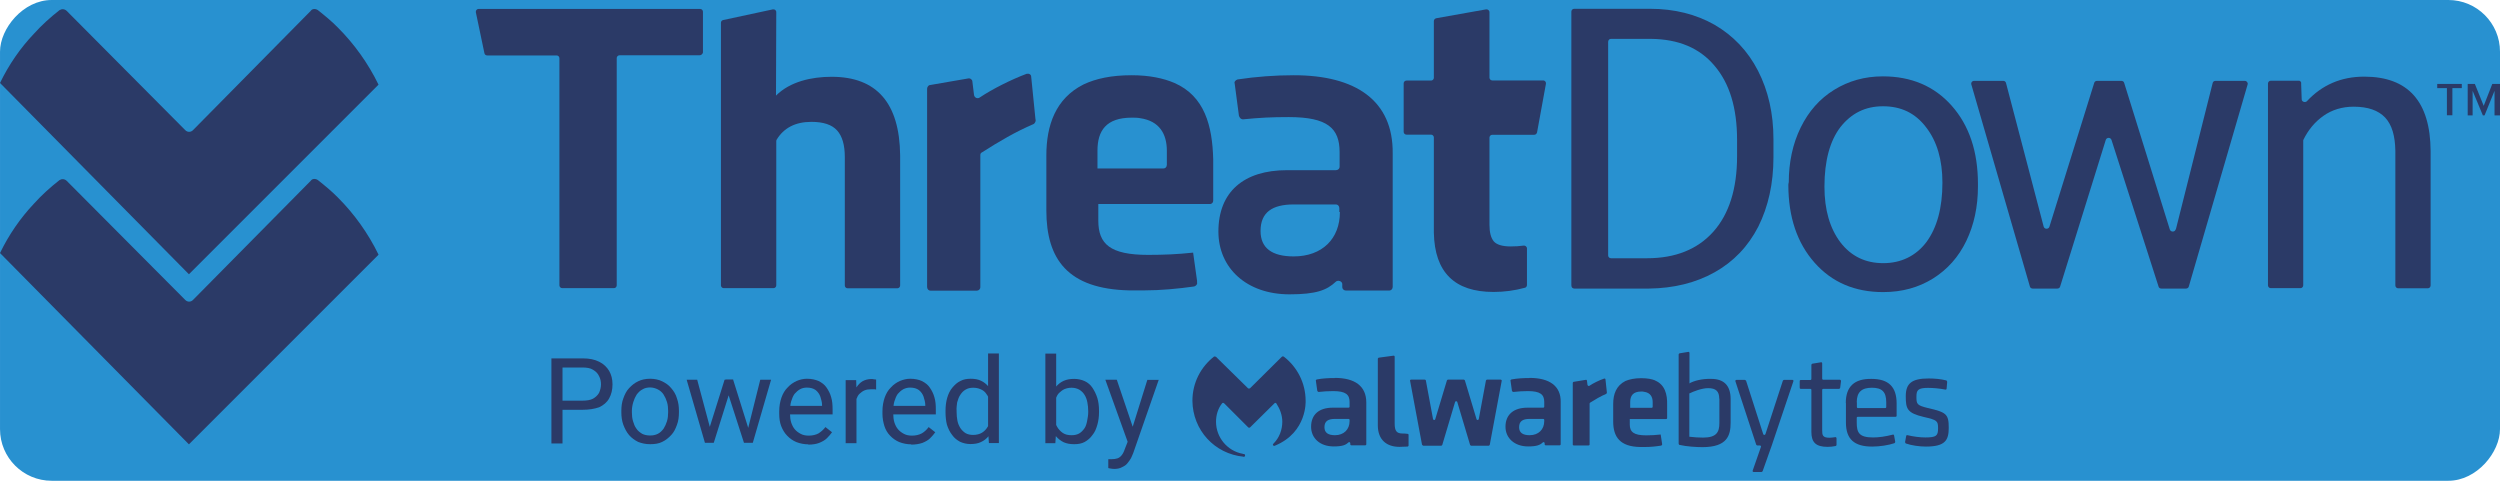 <?xml version="1.0" standalone="no"?>
<!DOCTYPE svg PUBLIC "-//W3C//DTD SVG 1.1//EN" "http://www.w3.org/Graphics/SVG/1.1/DTD/svg11.dtd">
<!--Generator: Xara Designer (www.xara.com), SVG filter version: 6.6.0.9-->
<svg fill="none" fill-rule="evenodd" stroke="black" stroke-width="0.501" stroke-linejoin="bevel" stroke-miterlimit="10" font-family="Times New Roman" font-size="16" style="font-variant-ligatures:none" xmlns:xlink="http://www.w3.org/1999/xlink" xmlns="http://www.w3.org/2000/svg" version="1.1" overflow="visible" width="194.999pt" height="37.501pt" viewBox="-285.474 -463.45 194.999 37.501">
 <defs>
  <style type="text/css">@import url('https://themes.googleusercontent.com/fonts/css?family=Open Sans:400,600');</style>
 </defs>
 <g id="Layer 1" transform="scale(1 -1)">
  <rect x="-285.473" y="425.95" width="194.998" height="37.5" rx="4.031" ry="4.031" fill="#2891d0" stroke="none" stroke-linejoin="miter"/>
  <g id="Group" fill-rule="nonzero" stroke-linejoin="miter" stroke="none" stroke-width="1.096" fill="#2b3a67" stroke-miterlimit="4">
   <g id="Group_1">
    <path d="M -230.917,459.137 L -237.151,459.137 C -237.283,459.137 -237.37,459.028 -237.37,458.918 L -237.37,441.193 C -237.37,441.062 -237.479,440.974 -237.589,440.974 L -241.621,440.974 C -241.752,440.974 -241.84,441.084 -241.84,441.193 L -241.84,458.907 C -241.84,459.039 -241.949,459.126 -242.059,459.126 L -247.471,459.126 C -247.58,459.126 -247.668,459.192 -247.69,459.302 L -248.358,462.49 C -248.38,462.621 -248.292,462.753 -248.139,462.753 L -230.863,462.753 C -230.731,462.753 -230.644,462.643 -230.644,462.534 L -230.644,459.356 C -230.666,459.247 -230.775,459.137 -230.907,459.137 L -230.907,459.137 Z" marker-start="none" marker-end="none"/>
    <path d="M -224.947,455.993 C -224.947,455.796 -225.079,455.84 -224.947,455.993 C -223.852,457.089 -222.165,457.461 -220.609,457.461 C -217.092,457.461 -215.307,455.413 -215.263,451.337 L -215.263,441.182 C -215.263,441.051 -215.373,440.963 -215.482,440.963 L -219.36,440.963 C -219.492,440.963 -219.579,441.073 -219.579,441.182 L -219.579,451.206 C -219.579,452.137 -219.776,452.827 -220.182,453.276 C -220.587,453.726 -221.255,453.945 -222.186,453.945 C -223.435,453.945 -224.345,453.474 -224.903,452.542 C -224.925,452.499 -224.925,452.455 -224.925,452.411 L -224.925,441.193 C -224.925,441.062 -225.035,440.974 -225.144,440.974 L -229.022,440.974 C -229.154,440.974 -229.241,441.084 -229.241,441.193 L -229.241,461.668 C -229.241,461.778 -229.176,461.865 -229.066,461.887 L -225.188,462.72 C -225.057,462.742 -224.925,462.654 -224.925,462.501 L -224.947,456.004 L -224.947,456.004 Z" marker-start="none" marker-end="none"/>
    <path d="M -169.296,457.396 C -169.296,457.264 -169.186,457.176 -169.077,457.176 L -165.111,457.176 C -164.958,457.176 -164.87,457.045 -164.892,456.914 L -165.582,453.134 C -165.604,453.024 -165.692,452.937 -165.801,452.937 L -169.077,452.937 C -169.208,452.937 -169.296,452.827 -169.296,452.718 L -169.296,445.926 C -169.296,445.323 -169.186,444.907 -168.967,444.633 C -168.748,444.37 -168.299,444.228 -167.653,444.228 C -167.269,444.228 -166.941,444.25 -166.634,444.293 C -166.502,444.315 -166.371,444.206 -166.371,444.074 L -166.371,441.226 C -166.371,441.117 -166.437,441.029 -166.524,441.007 C -167.324,440.788 -168.146,440.678 -168.978,440.678 C -172.024,440.678 -173.569,442.212 -173.634,445.29 L -173.634,452.729 C -173.634,452.86 -173.744,452.948 -173.853,452.948 L -175.77,452.948 C -175.902,452.948 -175.989,453.057 -175.989,453.167 L -175.989,456.947 C -175.989,457.078 -175.88,457.166 -175.77,457.166 L -173.853,457.166 C -173.722,457.166 -173.634,457.275 -173.634,457.385 L -173.634,461.81 C -173.634,461.92 -173.546,462.008 -173.437,462.029 L -169.559,462.72 C -169.427,462.742 -169.296,462.632 -169.296,462.501 L -169.296,457.396 L -169.318,457.396 Z" marker-start="none" marker-end="none"/>
    <path d="M -162.909,441.171 L -162.909,462.544 C -162.909,462.676 -162.8,462.764 -162.69,462.764 L -156.764,462.764 C -154.868,462.764 -153.181,462.336 -151.735,461.515 C -150.289,460.671 -149.15,459.488 -148.35,457.932 C -147.551,456.377 -147.145,454.591 -147.145,452.586 L -147.145,451.184 C -147.145,449.136 -147.551,447.328 -148.328,445.772 C -149.128,444.217 -150.267,443.034 -151.735,442.212 C -153.203,441.39 -154.923,440.963 -156.873,440.941 L -162.679,440.941 C -162.811,440.941 -162.92,441.051 -162.898,441.16 L -162.898,441.16 Z M -160.039,460.178 L -160.039,443.527 C -160.039,443.395 -159.929,443.307 -159.82,443.307 L -157.015,443.307 C -154.791,443.307 -153.072,443.998 -151.834,445.378 C -150.607,446.758 -149.983,448.719 -149.983,451.272 L -149.983,452.542 C -149.983,455.018 -150.563,456.947 -151.746,458.327 C -152.907,459.707 -154.551,460.397 -156.709,460.419 L -159.82,460.419 C -159.951,460.419 -160.039,460.31 -160.039,460.178 L -160.039,460.178 Z" marker-start="none" marker-end="none"/>
    <path d="M -145.951,449.212 C -145.951,450.79 -145.644,452.236 -145.02,453.506 C -144.395,454.777 -143.53,455.752 -142.412,456.442 C -141.295,457.133 -140.035,457.494 -138.611,457.494 C -136.409,457.494 -134.602,456.738 -133.243,455.205 C -131.885,453.671 -131.195,451.644 -131.195,449.103 L -131.195,448.905 C -131.195,447.328 -131.501,445.904 -132.104,444.655 C -132.706,443.406 -133.572,442.431 -134.711,441.719 C -135.829,441.029 -137.11,440.667 -138.589,440.667 C -140.791,440.667 -142.577,441.423 -143.935,442.957 C -145.294,444.491 -145.984,446.517 -145.984,449.037 L -145.962,449.212 L -145.962,449.212 Z M -143.168,448.884 C -143.168,447.076 -142.741,445.63 -141.92,444.545 C -141.076,443.45 -139.959,442.924 -138.578,442.924 C -137.198,442.924 -136.037,443.483 -135.215,444.567 C -134.393,445.685 -133.966,447.218 -133.966,449.201 C -133.966,450.987 -134.393,452.433 -135.237,453.517 C -136.08,454.635 -137.198,455.161 -138.6,455.161 C -140.003,455.161 -141.076,454.602 -141.92,453.539 C -142.741,452.466 -143.168,450.91 -143.168,448.884 L -143.168,448.884 Z" marker-start="none" marker-end="none"/>
    <path d="M -115.759,445.553 L -112.889,456.968 C -112.867,457.078 -112.779,457.143 -112.67,457.143 L -110.38,457.143 C -110.227,457.143 -110.117,456.99 -110.161,456.859 L -114.751,441.094 C -114.773,441.007 -114.861,440.941 -114.97,440.941 L -116.887,440.941 C -116.997,440.941 -117.085,441.007 -117.106,441.094 L -120.777,452.531 C -120.842,452.751 -121.16,452.751 -121.226,452.531 L -124.786,441.094 C -124.808,441.007 -124.896,440.941 -125.005,440.941 L -126.922,440.941 C -127.032,440.941 -127.119,441.007 -127.141,441.094 L -131.71,456.859 C -131.753,457.012 -131.644,457.143 -131.491,457.143 L -129.223,457.143 C -129.113,457.143 -129.026,457.078 -129.004,456.968 L -126.068,445.772 C -126.002,445.553 -125.684,445.553 -125.618,445.772 L -122.124,456.99 C -122.102,457.078 -122.014,457.143 -121.905,457.143 L -120.01,457.143 C -119.9,457.143 -119.812,457.078 -119.791,456.99 L -116.23,445.553 C -116.165,445.334 -115.825,445.334 -115.781,445.553 L -115.781,445.553 Z" marker-start="none" marker-end="none"/>
    <path d="M -105.987,456.957 L -105.943,455.709 C -105.943,455.511 -105.681,455.424 -105.538,455.555 C -104.355,456.826 -102.865,457.472 -101.069,457.472 C -97.639,457.472 -95.909,455.533 -95.887,451.666 L -95.887,441.182 C -95.887,441.051 -95.996,440.963 -96.106,440.963 L -98.418,440.963 C -98.549,440.963 -98.637,441.073 -98.637,441.182 L -98.637,451.677 C -98.658,452.86 -98.899,453.704 -99.436,454.284 C -99.973,454.843 -100.773,455.128 -101.89,455.128 C -102.777,455.128 -103.577,454.887 -104.245,454.416 C -104.914,453.945 -105.429,453.32 -105.801,452.564 C -105.823,452.542 -105.823,452.499 -105.823,452.455 L -105.823,441.193 C -105.823,441.062 -105.932,440.974 -106.042,440.974 L -108.354,440.974 C -108.485,440.974 -108.573,441.084 -108.573,441.193 L -108.573,456.935 C -108.573,457.067 -108.463,457.155 -108.354,457.155 L -106.174,457.155 C -106.086,457.176 -105.976,457.067 -105.976,456.957 L -105.976,456.957 Z" marker-start="none" marker-end="none"/>
    <path d="M -193.868,456.979 C -194.712,457.341 -195.807,457.582 -197.209,457.582 C -198.787,457.582 -199.992,457.319 -200.945,456.87 C -203.147,455.774 -203.859,453.66 -203.859,451.326 L -203.859,447.032 C -203.859,443.231 -202.194,440.908 -197.385,440.799 L -196.245,440.799 C -194.931,440.799 -193.572,440.93 -192.323,441.106 C -192.192,441.149 -192.061,441.281 -192.104,441.412 L -192.104,441.544 L -192.411,443.746 C -193.638,443.614 -194.7,443.57 -195.927,443.57 C -198.885,443.57 -199.806,444.414 -199.806,446.243 L -199.806,447.536 L -191.107,447.536 C -190.932,447.536 -190.844,447.668 -190.844,447.799 L -190.844,451.031 C -190.91,453.638 -191.513,455.949 -193.868,456.979 L -193.868,456.979 Z M -194.47,450.571 C -194.47,450.395 -194.602,450.308 -194.733,450.308 L -199.871,450.308 L -199.871,451.71 C -199.871,453.243 -199.203,454.273 -197.198,454.273 C -196.979,454.273 -196.749,454.273 -196.53,454.23 C -195.04,454.01 -194.46,453.003 -194.46,451.688 L -194.46,450.571 L -194.46,450.571 Z" marker-start="none" marker-end="none"/>
    <path d="M -184.567,457.582 C -185.991,457.582 -187.503,457.472 -188.949,457.253 C -189.081,457.209 -189.234,457.078 -189.168,456.924 L -188.839,454.427 C -188.796,454.295 -188.708,454.142 -188.511,454.142 C -187.175,454.273 -186.309,454.317 -184.951,454.317 C -181.927,454.317 -180.985,453.452 -180.985,451.579 L -180.985,450.461 C -180.985,450.286 -181.116,450.176 -181.27,450.176 L -185.093,450.176 C -188.456,450.176 -190.439,448.489 -190.439,445.389 C -190.439,442.541 -188.237,440.492 -184.896,440.492 C -182.803,440.492 -181.982,440.821 -181.292,441.467 C -181.116,441.642 -180.777,441.511 -180.777,441.292 L -180.777,441.073 C -180.777,440.898 -180.645,440.788 -180.492,440.788 L -177.129,440.788 C -176.953,440.788 -176.844,440.919 -176.844,441.073 L -176.844,451.48 C -176.8,455.599 -179.714,457.582 -184.567,457.582 L -184.567,457.582 Z M -180.963,446.901 C -180.963,444.83 -182.343,443.45 -184.567,443.45 C -186.254,443.45 -187.152,444.096 -187.152,445.433 C -187.152,446.901 -186.221,447.503 -184.567,447.503 L -181.292,447.503 C -181.116,447.503 -181.007,447.372 -181.007,447.218 L -181.007,446.912 L -180.963,446.912 Z" marker-start="none" marker-end="none"/>
    <path d="M -204.823,453.791 C -206.313,453.145 -207.518,452.433 -208.876,451.567 C -208.986,451.524 -209.008,451.436 -209.008,451.348 L -209.008,441.062 C -209.008,440.886 -209.139,440.777 -209.292,440.777 L -212.875,440.777 C -213.05,440.777 -213.16,440.908 -213.16,441.062 L -213.16,456.53 C -213.16,456.661 -213.05,456.815 -212.941,456.815 L -209.961,457.33 C -209.786,457.374 -209.632,457.22 -209.632,457.111 L -209.5,456.037 C -209.457,455.818 -209.216,455.709 -209.03,455.862 C -208.098,456.486 -206.609,457.242 -205.404,457.691 C -205.228,457.735 -205.042,457.648 -205.042,457.472 L -204.713,454.197 C -204.648,453.999 -204.735,453.89 -204.823,453.791 L -204.823,453.791 Z" marker-start="none" marker-end="none"/>
    <path d="M -153.674,433.557 L -153.696,433.536 L -153.696,435.913 C -153.696,435.979 -153.74,436.023 -153.806,436 L -154.474,435.891 C -154.474,435.891 -154.54,435.847 -154.54,435.803 L -154.54,428.836 C -154.54,428.836 -154.518,428.748 -154.474,428.748 C -153.893,428.617 -153.159,428.573 -152.688,428.573 C -150.749,428.573 -150.486,429.482 -150.486,430.49 L -150.486,432.32 C -150.486,433.371 -151.001,433.897 -151.998,433.897 C -152.732,433.919 -153.335,433.744 -153.663,433.569 L -153.663,433.569 Z M -151.363,432.352 L -151.363,430.457 C -151.363,429.745 -151.582,429.318 -152.634,429.318 C -152.995,429.318 -153.324,429.34 -153.685,429.384 L -153.707,429.384 L -153.707,432.769 L -153.685,432.769 C -153.378,432.922 -152.732,433.174 -152.239,433.174 C -151.637,433.174 -151.374,432.933 -151.374,432.352 L -151.374,432.352 Z" marker-start="none" marker-end="none"/>
    <path d="M -149.38,433.82 L -150.026,433.82 C -150.092,433.82 -150.136,433.755 -150.114,433.711 L -148.492,428.77 C -148.492,428.77 -148.449,428.705 -148.405,428.705 L -148.208,428.705 C -148.142,428.705 -148.098,428.639 -148.12,428.595 L -148.766,426.744 C -148.788,426.678 -148.745,426.634 -148.679,426.634 L -148.076,426.634 C -148.076,426.634 -148.01,426.656 -147.989,426.7 L -147.277,428.705 L -145.59,433.711 C -145.567,433.777 -145.611,433.82 -145.677,433.82 L -146.323,433.82 C -146.323,433.82 -146.389,433.799 -146.411,433.755 L -147.77,429.592 C -147.791,429.504 -147.923,429.504 -147.945,429.592 L -149.281,433.755 C -149.281,433.755 -149.347,433.82 -149.391,433.82 L -149.391,433.82 Z" marker-start="none" marker-end="none"/>
    <path d="M -141.492,432.024 L -141.492,430.49 C -141.492,429.198 -140.846,428.617 -139.444,428.617 C -138.841,428.617 -138.173,428.726 -137.713,428.88 C -137.669,428.902 -137.647,428.945 -137.647,428.989 L -137.735,429.482 C -137.757,429.548 -137.801,429.57 -137.844,429.548 C -138.425,429.395 -138.94,429.329 -139.378,429.329 C -140.473,429.329 -140.649,429.712 -140.649,430.49 L -140.649,430.852 C -140.649,430.918 -140.605,430.939 -140.561,430.939 L -137.625,430.939 C -137.559,430.939 -137.538,430.983 -137.538,431.027 L -137.538,431.98 C -137.538,433.273 -138.162,433.897 -139.498,433.897 C -140.835,433.919 -141.503,433.295 -141.503,432.024 Z M -140.649,432.068 C -140.649,432.867 -140.265,433.207 -139.466,433.207 C -138.666,433.207 -138.348,432.878 -138.348,432.068 L -138.348,431.706 C -138.348,431.64 -138.392,431.619 -138.436,431.619 L -140.55,431.619 C -140.616,431.619 -140.638,431.662 -140.638,431.706 L -140.638,432.068 L -140.638,432.068 Z" marker-start="none" marker-end="none"/>
    <path d="M -135.084,431.619 C -135.971,431.838 -135.993,431.925 -135.993,432.528 C -135.993,433.021 -135.861,433.196 -135.084,433.196 C -134.7,433.196 -134.196,433.152 -133.747,433.064 C -133.681,433.043 -133.637,433.087 -133.637,433.152 L -133.594,433.667 C -133.594,433.667 -133.616,433.755 -133.66,433.777 C -134.087,433.886 -134.569,433.93 -135.04,433.93 C -136.354,433.93 -136.825,433.547 -136.825,432.55 C -136.825,431.553 -136.716,431.235 -135.423,430.928 C -134.372,430.687 -134.306,430.622 -134.306,430.041 C -134.306,429.461 -134.437,429.329 -135.303,429.329 C -135.708,429.329 -136.234,429.395 -136.683,429.504 C -136.749,429.526 -136.793,429.482 -136.793,429.438 L -136.88,428.968 C -136.88,428.968 -136.858,428.88 -136.815,428.858 C -136.387,428.705 -135.741,428.617 -135.259,428.617 C -133.747,428.617 -133.473,429.11 -133.473,430.085 C -133.473,431.158 -133.671,431.29 -135.073,431.619 L -135.073,431.619 Z" marker-start="none" marker-end="none"/>
    <path d="M -174.554,428.748 L -175.486,433.733 C -175.507,433.799 -175.464,433.842 -175.398,433.842 L -174.346,433.842 C -174.346,433.842 -174.258,433.82 -174.258,433.777 L -173.7,430.775 C -173.678,430.665 -173.546,430.665 -173.525,430.753 L -172.615,433.777 C -172.615,433.777 -172.571,433.842 -172.528,433.842 L -171.301,433.842 C -171.301,433.842 -171.235,433.82 -171.213,433.777 L -170.304,430.753 C -170.282,430.665 -170.151,430.665 -170.128,430.775 L -169.57,433.777 C -169.57,433.777 -169.526,433.842 -169.482,433.842 L -168.431,433.842 C -168.365,433.842 -168.321,433.777 -168.343,433.733 L -169.274,428.748 C -169.274,428.748 -169.318,428.683 -169.362,428.683 L -170.72,428.683 C -170.72,428.683 -170.786,428.705 -170.808,428.748 L -171.805,432.089 C -171.827,432.177 -171.958,432.177 -171.98,432.089 L -172.977,428.748 C -172.977,428.748 -173.021,428.683 -173.064,428.683 L -174.445,428.683 C -174.445,428.683 -174.532,428.705 -174.532,428.748 L -174.532,428.748 Z" marker-start="none" marker-end="none"/>
    <path d="M -176.066,429.636 C -176.537,429.636 -176.69,429.833 -176.69,430.413 L -176.69,435.617 C -176.69,435.683 -176.734,435.726 -176.8,435.705 L -177.939,435.551 C -177.939,435.551 -178.005,435.507 -178.005,435.464 L -178.005,430.282 C -178.005,429.121 -177.293,428.595 -176.318,428.595 C -176.208,428.595 -175.869,428.617 -175.694,428.617 C -175.65,428.617 -175.606,428.661 -175.606,428.705 L -175.606,429.526 C -175.606,429.592 -175.65,429.614 -175.715,429.614 C -175.825,429.636 -176,429.636 -176.077,429.636 Z" marker-start="none" marker-end="none"/>
    <path d="M -160.171,432.736 C -160.641,432.539 -161.014,432.309 -161.441,432.046 C -161.463,432.024 -161.485,432.002 -161.485,431.98 L -161.485,428.792 C -161.485,428.726 -161.529,428.705 -161.573,428.705 L -162.712,428.705 C -162.778,428.705 -162.8,428.748 -162.8,428.792 L -162.8,433.58 C -162.8,433.58 -162.778,433.667 -162.734,433.667 L -161.803,433.82 C -161.737,433.842 -161.693,433.799 -161.693,433.755 L -161.65,433.426 C -161.627,433.361 -161.562,433.317 -161.496,433.361 C -161.211,433.557 -160.74,433.788 -160.357,433.919 C -160.291,433.941 -160.247,433.897 -160.247,433.853 L -160.138,432.835 C -160.138,432.835 -160.138,432.769 -160.182,432.747 L -160.182,432.747 Z" marker-start="none" marker-end="none"/>
    <path d="M -142.785,429.307 C -143.322,429.307 -143.344,429.526 -143.344,429.888 L -143.344,433.032 C -143.344,433.098 -143.3,433.119 -143.256,433.119 L -142.029,433.119 C -142.029,433.119 -141.941,433.141 -141.941,433.207 L -141.876,433.722 C -141.876,433.788 -141.92,433.831 -141.963,433.831 L -143.256,433.831 C -143.322,433.831 -143.344,433.875 -143.344,433.919 L -143.344,435.102 C -143.344,435.168 -143.387,435.212 -143.453,435.19 L -144.122,435.08 C -144.122,435.08 -144.187,435.037 -144.187,434.993 L -144.187,433.897 C -144.187,433.831 -144.231,433.81 -144.275,433.81 L -145.009,433.81 C -145.074,433.81 -145.097,433.766 -145.097,433.722 L -145.097,433.207 C -145.097,433.141 -145.053,433.119 -145.009,433.119 L -144.275,433.119 C -144.209,433.119 -144.187,433.075 -144.187,433.032 L -144.187,429.756 C -144.187,428.935 -143.826,428.595 -142.916,428.595 C -142.719,428.595 -142.511,428.617 -142.292,428.661 C -142.248,428.683 -142.226,428.705 -142.226,428.748 L -142.226,429.263 C -142.226,429.329 -142.292,429.373 -142.336,429.351 C -142.489,429.329 -142.642,429.307 -142.785,429.307 L -142.785,429.307 Z" marker-start="none" marker-end="none"/>
    <path d="M -156.369,433.777 C -156.632,433.886 -156.994,433.952 -157.465,433.952 C -157.979,433.952 -158.374,433.864 -158.691,433.733 C -159.404,433.371 -159.645,432.714 -159.645,431.947 L -159.645,430.567 C -159.645,429.362 -159.108,428.606 -157.53,428.584 L -157.169,428.584 C -156.741,428.584 -156.303,428.628 -155.898,428.694 C -155.854,428.715 -155.81,428.759 -155.832,428.803 L -155.832,428.847 L -155.942,429.559 C -156.347,429.515 -156.676,429.493 -157.081,429.493 C -158.034,429.493 -158.352,429.756 -158.352,430.337 L -158.352,430.764 L -155.526,430.764 C -155.46,430.764 -155.438,430.808 -155.438,430.852 L -155.438,431.87 C -155.416,432.692 -155.613,433.448 -156.369,433.766 Z M -156.566,431.728 C -156.566,431.662 -156.61,431.64 -156.654,431.64 L -158.319,431.64 L -158.319,432.089 C -158.319,432.582 -158.1,432.911 -157.454,432.911 C -157.388,432.911 -157.3,432.911 -157.234,432.889 C -156.741,432.824 -156.566,432.484 -156.566,432.089 L -156.566,431.728 L -156.566,431.728 Z" marker-start="none" marker-end="none"/>
    <path d="M -188.489,427.817 L -188.467,427.817 C -188.401,427.817 -188.357,427.861 -188.357,427.927 C -188.357,427.97 -188.38,428.036 -188.445,428.036 L -188.489,428.036 L -188.555,428.058 C -189.738,428.277 -190.625,429.329 -190.625,430.556 C -190.625,431.071 -190.472,431.575 -190.176,431.958 C -190.132,432.024 -190.067,432.068 -189.979,431.98 L -188.106,430.107 C -188.106,430.107 -188.062,430.085 -188.04,430.085 C -188.018,430.085 -187.974,430.107 -187.974,430.107 L -186.079,431.98 C -186.013,432.046 -185.948,432.046 -185.904,431.958 C -185.641,431.553 -185.455,431.071 -185.455,430.556 C -185.455,429.91 -185.695,429.307 -186.123,428.869 C -186.123,428.869 -186.137,428.854 -186.167,428.825 C -186.167,428.825 -186.188,428.803 -186.188,428.781 C -186.188,428.715 -186.145,428.672 -186.079,428.672 L -186.057,428.672 C -186.057,428.672 -186.035,428.694 -186.013,428.694 C -183.494,429.745 -183.636,432.188 -183.636,432.188 C -183.636,433.59 -184.304,434.839 -185.345,435.639 C -185.389,435.661 -185.455,435.661 -185.498,435.617 L -187.974,433.163 C -187.974,433.163 -188.084,433.119 -188.127,433.163 L -190.625,435.617 C -190.625,435.617 -190.735,435.661 -190.779,435.639 C -191.798,434.839 -192.466,433.612 -192.466,432.188 C -192.444,429.899 -190.735,428.047 -188.478,427.828 L -188.478,427.828 Z" marker-start="none" marker-end="none"/>
    <path d="M -181.368,433.963 C -181.839,433.963 -182.3,433.941 -182.77,433.853 C -182.814,433.831 -182.858,433.788 -182.836,433.744 L -182.727,432.966 C -182.727,432.966 -182.683,432.878 -182.617,432.878 C -182.19,432.922 -181.927,432.944 -181.478,432.944 C -180.525,432.944 -180.207,432.681 -180.207,432.1 L -180.207,431.739 C -180.207,431.673 -180.251,431.651 -180.295,431.651 L -181.522,431.651 C -182.595,431.651 -183.209,431.114 -183.209,430.162 C -183.209,429.274 -182.519,428.628 -181.445,428.628 C -180.777,428.628 -180.514,428.737 -180.306,428.935 C -180.24,429 -180.152,428.956 -180.152,428.869 L -180.152,428.803 C -180.152,428.737 -180.108,428.715 -180.065,428.715 L -178.991,428.715 C -178.925,428.715 -178.903,428.759 -178.903,428.803 L -178.903,432.057 C -178.903,433.349 -179.813,433.974 -181.357,433.974 L -181.357,433.974 Z M -180.207,430.6 C -180.207,429.953 -180.656,429.504 -181.346,429.504 C -181.883,429.504 -182.168,429.701 -182.168,430.129 C -182.168,430.6 -181.883,430.775 -181.346,430.775 L -180.295,430.775 C -180.229,430.775 -180.207,430.731 -180.207,430.687 L -180.207,430.6 L -180.207,430.6 Z" marker-start="none" marker-end="none"/>
    <path d="M -166.185,433.963 C -166.634,433.963 -167.116,433.941 -167.587,433.853 C -167.631,433.831 -167.675,433.788 -167.653,433.744 L -167.543,432.966 C -167.543,432.966 -167.499,432.878 -167.434,432.878 C -167.006,432.922 -166.721,432.944 -166.294,432.944 C -165.341,432.944 -165.023,432.681 -165.023,432.1 L -165.023,431.739 C -165.023,431.673 -165.067,431.651 -165.111,431.651 L -166.338,431.651 C -167.412,431.651 -168.047,431.114 -168.047,430.162 C -168.047,429.274 -167.335,428.628 -166.283,428.628 C -165.615,428.628 -165.352,428.737 -165.144,428.935 C -165.078,429 -164.991,428.956 -164.991,428.869 L -164.991,428.803 C -164.991,428.737 -164.947,428.715 -164.903,428.715 L -163.829,428.715 C -163.764,428.715 -163.742,428.759 -163.742,428.803 L -163.742,432.057 C -163.698,433.349 -164.629,433.974 -166.163,433.974 L -166.163,433.974 Z M -165.024,430.6 C -165.024,429.953 -165.473,429.504 -166.163,429.504 C -166.7,429.504 -166.984,429.701 -166.984,430.129 C -166.984,430.6 -166.7,430.775 -166.163,430.775 L -165.111,430.775 C -165.045,430.775 -165.024,430.731 -165.024,430.687 L -165.024,430.6 L -165.024,430.6 Z" marker-start="none" marker-end="none"/>
    <path d="M -240.043,431.487 L -241.829,431.487 L -241.829,432.199 L -240.043,432.199 C -239.714,432.199 -239.419,432.243 -239.221,432.352 C -239.024,432.462 -238.86,432.615 -238.75,432.802 C -238.663,432.999 -238.597,433.229 -238.597,433.47 C -238.597,433.689 -238.641,433.919 -238.75,434.116 C -238.838,434.313 -238.991,434.478 -239.221,434.609 C -239.419,434.741 -239.714,434.785 -240.043,434.785 L -241.598,434.785 L -241.598,428.858 L -242.464,428.858 L -242.464,435.497 L -240.01,435.497 C -239.517,435.497 -239.079,435.409 -238.739,435.234 C -238.378,435.058 -238.137,434.806 -237.961,434.522 C -237.786,434.215 -237.699,433.875 -237.699,433.47 C -237.699,433.043 -237.786,432.692 -237.961,432.374 C -238.137,432.057 -238.411,431.838 -238.739,431.684 C -239.123,431.553 -239.539,431.487 -240.032,431.487 Z" marker-start="none" marker-end="none"/>
    <path d="M -237.009,431.29 L -237.009,431.399 C -237.009,431.761 -236.965,432.089 -236.855,432.374 C -236.746,432.681 -236.614,432.955 -236.406,433.174 C -236.198,433.393 -235.979,433.58 -235.694,433.711 C -235.431,433.842 -235.113,433.908 -234.763,433.908 C -234.434,433.908 -234.095,433.842 -233.832,433.711 C -233.569,433.58 -233.317,433.426 -233.12,433.174 C -232.922,432.955 -232.758,432.681 -232.671,432.374 C -232.561,432.068 -232.517,431.75 -232.517,431.399 L -232.517,431.29 C -232.517,430.928 -232.561,430.6 -232.671,430.315 C -232.78,430.008 -232.911,429.734 -233.12,429.515 C -233.328,429.296 -233.547,429.11 -233.832,428.978 C -234.095,428.847 -234.412,428.803 -234.763,428.803 C -235.113,428.803 -235.409,428.869 -235.694,428.978 C -235.957,429.11 -236.209,429.285 -236.406,429.515 C -236.603,429.745 -236.735,430.008 -236.855,430.315 C -236.965,430.622 -237.009,430.939 -237.009,431.29 Z M -236.187,431.399 L -236.187,431.29 C -236.187,431.049 -236.165,430.819 -236.099,430.6 C -236.034,430.381 -235.968,430.194 -235.836,430.019 C -235.727,429.844 -235.573,429.734 -235.387,429.614 C -235.212,429.526 -235.004,429.482 -234.763,429.482 C -234.522,429.482 -234.335,429.526 -234.16,429.614 C -233.985,429.701 -233.853,429.833 -233.711,430.019 C -233.602,430.194 -233.514,430.381 -233.448,430.6 C -233.383,430.819 -233.36,431.049 -233.36,431.29 L -233.36,431.399 C -233.36,431.64 -233.383,431.87 -233.448,432.089 C -233.514,432.309 -233.602,432.495 -233.711,432.67 C -233.821,432.845 -233.974,432.977 -234.16,433.075 C -234.335,433.163 -234.544,433.229 -234.763,433.229 C -234.982,433.229 -235.19,433.185 -235.365,433.075 C -235.541,432.988 -235.672,432.856 -235.815,432.67 C -235.924,432.495 -236.011,432.309 -236.077,432.089 C -236.143,431.87 -236.187,431.64 -236.187,431.399 Z" marker-start="none" marker-end="none"/>
    <path d="M -230.228,429.778 L -228.957,433.831 L -228.398,433.831 L -228.508,433.032 L -229.8,428.913 L -230.337,428.913 L -230.228,429.778 L -230.228,429.778 Z M -231.093,433.831 L -229.997,429.734 L -229.91,428.913 L -230.49,428.913 L -231.915,433.831 L -231.093,433.831 Z M -227.193,429.756 L -226.174,433.831 L -225.33,433.831 L -226.755,428.913 L -227.313,428.913 L -227.204,429.756 L -227.204,429.756 Z M -228.288,433.831 L -227.04,429.844 L -226.908,428.913 L -227.445,428.913 L -228.781,433.054 L -228.891,433.853 L -228.288,433.853 L -228.288,433.831 Z" marker-start="none" marker-end="none"/>
    <path d="M -222.428,428.792 C -222.756,428.792 -223.074,428.858 -223.359,428.968 C -223.622,429.077 -223.873,429.252 -224.071,429.461 C -224.268,429.657 -224.432,429.931 -224.542,430.216 C -224.651,430.501 -224.695,430.819 -224.695,431.169 L -224.695,431.367 C -224.695,431.772 -224.629,432.123 -224.52,432.44 C -224.41,432.747 -224.257,433.021 -224.027,433.24 C -223.83,433.459 -223.578,433.623 -223.337,433.733 C -223.096,433.842 -222.8,433.908 -222.537,433.908 C -222.175,433.908 -221.891,433.842 -221.628,433.733 C -221.365,433.601 -221.157,433.448 -221.003,433.218 C -220.85,432.999 -220.718,432.747 -220.642,432.462 C -220.554,432.177 -220.532,431.86 -220.532,431.509 L -220.532,431.126 L -224.202,431.126 L -224.202,431.794 L -221.354,431.794 L -221.354,431.86 C -221.354,432.079 -221.42,432.287 -221.485,432.506 C -221.551,432.703 -221.683,432.889 -221.847,433.021 C -222.022,433.152 -222.252,433.218 -222.537,433.218 C -222.734,433.218 -222.921,433.174 -223.074,433.087 C -223.227,432.999 -223.359,432.889 -223.501,432.725 C -223.611,432.572 -223.698,432.363 -223.764,432.144 C -223.83,431.925 -223.852,431.651 -223.852,431.367 L -223.852,431.169 C -223.852,430.95 -223.83,430.72 -223.764,430.501 C -223.698,430.304 -223.611,430.118 -223.479,429.964 C -223.348,429.811 -223.194,429.701 -223.008,429.603 C -222.822,429.504 -222.603,429.471 -222.384,429.471 C -222.099,429.471 -221.825,429.537 -221.628,429.647 C -221.43,429.778 -221.244,429.931 -221.091,430.139 L -220.576,429.734 C -220.686,429.581 -220.817,429.427 -220.981,429.263 C -221.135,429.11 -221.343,429 -221.584,428.902 C -221.803,428.814 -222.099,428.77 -222.428,428.77 L -222.428,428.77 Z" marker-start="none" marker-end="none"/>
    <path d="M -218.67,433.043 L -218.67,428.88 L -219.513,428.88 L -219.513,433.799 L -218.692,433.799 L -218.67,433.043 L -218.67,433.043 Z M -217.136,433.842 L -217.136,433.064 C -217.202,433.087 -217.268,433.087 -217.334,433.087 L -217.531,433.087 C -217.728,433.087 -217.892,433.064 -218.046,432.999 C -218.199,432.933 -218.309,432.845 -218.429,432.736 C -218.549,432.626 -218.604,432.495 -218.67,432.331 C -218.736,432.177 -218.758,432.024 -218.779,431.838 L -219.021,431.706 C -219.021,431.991 -218.999,432.287 -218.933,432.55 C -218.867,432.813 -218.779,433.043 -218.67,433.24 C -218.538,433.437 -218.385,433.601 -218.199,433.711 C -218.002,433.82 -217.772,433.886 -217.509,433.886 C -217.443,433.886 -217.377,433.886 -217.311,433.864 C -217.224,433.864 -217.158,433.842 -217.136,433.842 L -217.136,433.842 Z" marker-start="none" marker-end="none"/>
    <path d="M -214.398,428.792 C -214.726,428.792 -215.044,428.858 -215.329,428.968 C -215.592,429.077 -215.843,429.252 -216.041,429.461 C -216.238,429.657 -216.402,429.931 -216.49,430.216 C -216.578,430.501 -216.643,430.819 -216.643,431.169 L -216.643,431.367 C -216.643,431.772 -216.578,432.123 -216.468,432.44 C -216.359,432.747 -216.205,433.021 -215.975,433.24 C -215.778,433.459 -215.526,433.623 -215.285,433.733 C -215.022,433.842 -214.748,433.908 -214.485,433.908 C -214.124,433.908 -213.817,433.842 -213.576,433.733 C -213.313,433.601 -213.105,433.448 -212.951,433.218 C -212.798,432.999 -212.667,432.747 -212.59,432.462 C -212.502,432.177 -212.48,431.86 -212.48,431.509 L -212.48,431.126 L -216.15,431.126 L -216.15,431.794 L -213.302,431.794 L -213.302,431.86 C -213.302,432.079 -213.368,432.287 -213.434,432.506 C -213.499,432.703 -213.631,432.889 -213.795,433.021 C -213.97,433.152 -214.2,433.218 -214.485,433.218 C -214.682,433.218 -214.847,433.174 -215.022,433.087 C -215.175,432.999 -215.307,432.889 -215.449,432.725 C -215.559,432.572 -215.647,432.363 -215.712,432.144 C -215.778,431.925 -215.8,431.651 -215.8,431.367 L -215.8,431.169 C -215.8,430.95 -215.778,430.72 -215.712,430.501 C -215.647,430.304 -215.559,430.118 -215.427,429.964 C -215.296,429.811 -215.142,429.701 -214.956,429.603 C -214.77,429.504 -214.551,429.471 -214.332,429.471 C -214.047,429.471 -213.773,429.537 -213.576,429.647 C -213.379,429.756 -213.192,429.931 -213.039,430.139 L -212.524,429.734 C -212.634,429.581 -212.765,429.427 -212.93,429.263 C -213.083,429.11 -213.291,429 -213.532,428.902 C -213.795,428.814 -214.091,428.77 -214.398,428.77 L -214.398,428.77 Z" marker-start="none" marker-end="none"/>
    <path d="M -208.405,429.844 L -208.405,435.88 L -207.562,435.88 L -207.562,428.891 L -208.339,428.891 L -208.405,429.844 Z M -211.724,431.312 L -211.724,431.399 C -211.724,431.783 -211.681,432.112 -211.593,432.418 C -211.505,432.725 -211.374,432.999 -211.188,433.218 C -211.001,433.437 -210.804,433.623 -210.563,433.733 C -210.322,433.864 -210.048,433.908 -209.763,433.908 C -209.457,433.908 -209.183,433.864 -208.964,433.755 C -208.723,433.645 -208.537,433.492 -208.361,433.284 C -208.208,433.087 -208.076,432.835 -207.978,432.55 C -207.89,432.265 -207.824,431.925 -207.781,431.575 L -207.781,431.148 C -207.803,430.786 -207.868,430.457 -207.978,430.173 C -208.066,429.888 -208.197,429.636 -208.361,429.438 C -208.515,429.241 -208.723,429.077 -208.964,428.968 C -209.183,428.858 -209.479,428.814 -209.786,428.814 C -210.07,428.814 -210.344,428.88 -210.585,428.989 C -210.826,429.121 -211.034,429.274 -211.21,429.526 C -211.385,429.745 -211.516,430.019 -211.615,430.326 C -211.681,430.589 -211.724,430.928 -211.724,431.301 L -211.724,431.301 Z M -210.859,431.399 L -210.859,431.312 C -210.859,431.071 -210.837,430.841 -210.793,430.622 C -210.749,430.402 -210.662,430.216 -210.552,430.041 C -210.443,429.888 -210.311,429.756 -210.147,429.657 C -209.994,429.57 -209.786,429.526 -209.566,429.526 C -209.304,429.526 -209.051,429.592 -208.876,429.701 C -208.701,429.811 -208.548,429.964 -208.427,430.173 C -208.318,430.37 -208.23,430.578 -208.186,430.797 L -208.186,431.892 C -208.23,432.068 -208.274,432.221 -208.339,432.386 C -208.405,432.539 -208.493,432.67 -208.602,432.813 C -208.712,432.944 -208.843,433.032 -209.008,433.098 C -209.161,433.163 -209.336,433.207 -209.566,433.207 C -209.797,433.207 -209.994,433.163 -210.169,433.054 C -210.322,432.966 -210.454,432.835 -210.574,432.648 C -210.684,432.495 -210.749,432.287 -210.815,432.068 C -210.837,431.87 -210.881,431.64 -210.859,431.399 L -210.859,431.399 Z" marker-start="none" marker-end="none"/>
    <path d="M -203.936,435.869 L -203.092,435.869 L -203.092,429.833 L -203.158,428.88 L -203.936,428.88 L -203.936,435.869 Z M -199.751,431.399 L -199.751,431.312 C -199.751,430.95 -199.794,430.622 -199.882,430.315 C -199.97,430.008 -200.079,429.734 -200.266,429.515 C -200.419,429.296 -200.627,429.11 -200.868,428.978 C -201.109,428.847 -201.383,428.803 -201.69,428.803 C -201.997,428.803 -202.27,428.847 -202.511,428.956 C -202.73,429.066 -202.938,429.219 -203.114,429.427 C -203.267,429.625 -203.399,429.877 -203.497,430.162 C -203.585,430.446 -203.651,430.786 -203.694,431.137 L -203.694,431.564 C -203.651,431.925 -203.585,432.254 -203.497,432.539 C -203.41,432.824 -203.278,433.075 -203.114,433.273 C -202.961,433.47 -202.752,433.634 -202.511,433.744 C -202.27,433.853 -201.997,433.897 -201.69,433.897 C -201.383,433.897 -201.109,433.831 -200.868,433.722 C -200.627,433.612 -200.419,433.437 -200.266,433.207 C -200.112,432.977 -199.981,432.714 -199.882,432.407 C -199.794,432.123 -199.751,431.783 -199.751,431.411 L -199.751,431.411 Z M -200.594,431.29 L -200.594,431.377 C -200.594,431.619 -200.616,431.849 -200.66,432.068 C -200.704,432.287 -200.769,432.473 -200.879,432.648 C -200.989,432.824 -201.098,432.933 -201.285,433.054 C -201.438,433.141 -201.646,433.207 -201.887,433.207 C -202.106,433.207 -202.292,433.163 -202.446,433.098 C -202.599,433.032 -202.73,432.922 -202.851,432.813 C -202.972,432.703 -203.048,432.55 -203.114,432.386 C -203.18,432.232 -203.224,432.079 -203.267,431.892 L -203.267,430.797 C -203.224,430.6 -203.136,430.37 -203.026,430.173 C -202.917,429.975 -202.763,429.811 -202.577,429.68 C -202.38,429.548 -202.15,429.504 -201.887,429.504 C -201.668,429.504 -201.46,429.548 -201.306,429.636 C -201.153,429.723 -201.022,429.855 -200.901,430.019 C -200.781,430.183 -200.726,430.381 -200.682,430.6 C -200.638,430.819 -200.594,431.071 -200.594,431.29 L -200.594,431.29 Z" marker-start="none" marker-end="none"/>
    <path d="M -197.363,429.395 L -195.982,433.82 L -195.095,433.82 L -197.078,428.124 C -197.122,427.993 -197.187,427.883 -197.253,427.719 C -197.319,427.587 -197.428,427.456 -197.538,427.313 C -197.648,427.171 -197.779,427.094 -197.965,427.006 C -198.118,426.919 -198.326,426.875 -198.546,426.875 C -198.611,426.875 -198.699,426.875 -198.809,426.897 C -198.918,426.919 -198.984,426.919 -199.028,426.941 L -199.028,427.631 L -198.809,427.631 C -198.611,427.631 -198.447,427.653 -198.316,427.697 C -198.184,427.74 -198.075,427.828 -197.987,427.938 C -197.899,428.047 -197.812,428.201 -197.746,428.409 L -197.363,429.384 L -197.363,429.384 Z M -198.36,433.82 L -197.067,429.997 L -196.848,429.11 L -197.45,428.803 L -199.258,433.831 L -198.37,433.831 Z" marker-start="none" marker-end="none"/>
    <path d="M -255.96,456.837 L -270.739,442.059 L -285.473,456.979 C -284.783,458.403 -283.896,459.696 -282.822,460.824 C -282.22,461.493 -281.551,462.095 -280.839,462.654 C -280.664,462.764 -280.456,462.764 -280.281,462.61 L -271.024,453.298 C -270.848,453.123 -270.596,453.123 -270.421,453.298 L -261.23,462.61 C -261.12,462.785 -260.846,462.785 -260.671,462.654 C -260.134,462.227 -259.597,461.789 -259.116,461.296 C -257.845,460.025 -256.76,458.513 -255.95,456.848 Z" marker-start="none" marker-end="none"/>
    <path d="M -255.96,443.57 L -270.739,428.792 L -285.473,443.713 C -284.783,445.137 -283.896,446.43 -282.822,447.569 C -282.22,448.237 -281.551,448.84 -280.839,449.398 C -280.664,449.508 -280.456,449.508 -280.281,449.355 L -271.024,440.054 C -270.848,439.879 -270.596,439.879 -270.421,440.054 L -261.23,449.355 C -261.12,449.53 -260.846,449.53 -260.671,449.398 C -260.134,448.971 -259.597,448.533 -259.116,448.04 C -257.845,446.769 -256.76,445.257 -255.95,443.592 Z" marker-start="none" marker-end="none"/>
   </g>
   <path d="M -94.616,456.574 L -95.372,456.574 L -95.372,456.903 L -93.455,456.903 L -93.455,456.574 L -94.189,456.574 L -94.189,454.46 L -94.616,454.46 L -94.616,456.574 L -94.616,456.574 Z M -93.017,456.903 L -92.436,456.903 L -91.746,455.193 L -91.077,456.903 L -90.475,456.903 L -90.475,454.449 L -90.902,454.449 L -90.902,456.366 L -91.68,454.449 L -91.812,454.449 L -92.611,456.366 L -92.611,454.449 L -92.995,454.449 L -92.995,456.903 L -93.017,456.903 Z" marker-start="none" marker-end="none"/>
  </g>
 </g>
</svg>
